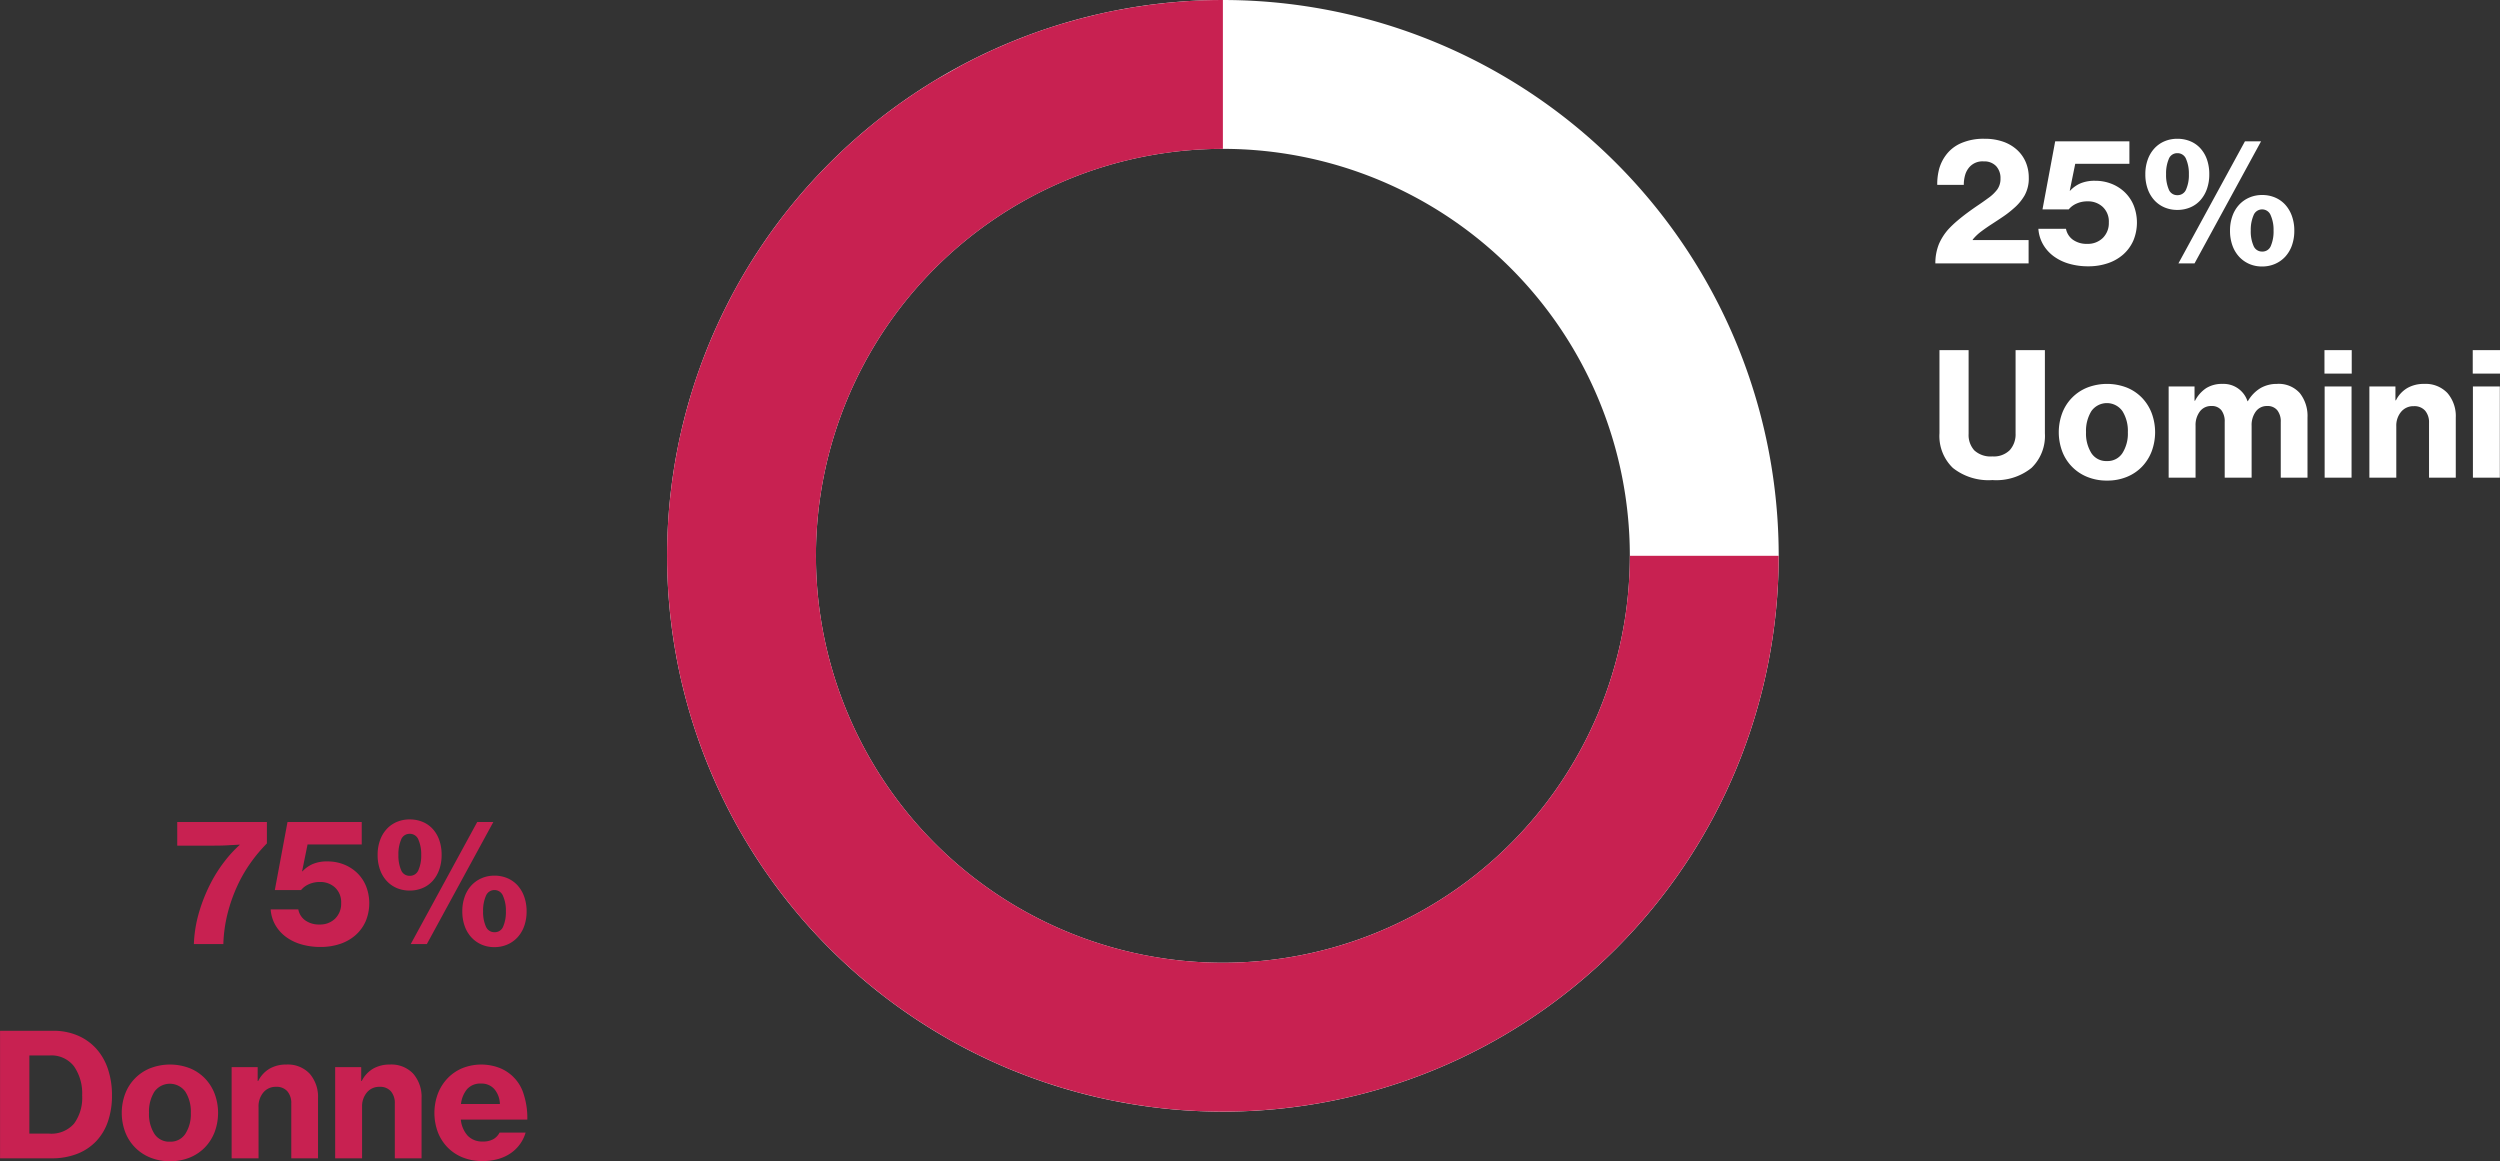 <svg xmlns="http://www.w3.org/2000/svg" xmlns:xlink="http://www.w3.org/1999/xlink" width="291.687" height="135.487" viewBox="0 0 291.687 135.487">
  <rect x="0" y="0" width="291.687" height="135.487" fill="#333333" stroke="none"/>
  <defs>
    <style>
      .cls-1 {
        fill: #fff;
      }

      .cls-2 {
        fill: none;
      }

      .cls-3 {
        fill: #c82151;
      }

      .cls-4 {
        clip-path: url(#clip-path);
      }

      .cls-5 {
        clip-path: url(#clip-path-2);
      }
    </style>
    <clipPath id="clip-path">
      <path id="Pfad_4737" data-name="Pfad 4737" class="cls-1" d="M0-33.295H129.7v-129.7H0Z" transform="translate(0 162.992)"/>
    </clipPath>
    <clipPath id="clip-path-2">
      <path id="Pfad_4739" data-name="Pfad 4739" class="cls-2" d="M64.849-162.992A64.849,64.849,0,0,0,0-98.143H0A64.849,64.849,0,0,0,64.849-33.295h0A64.849,64.849,0,0,0,129.7-98.143h0A64.849,64.849,0,0,0,64.849-162.992ZM17.368-98.143a47.48,47.48,0,0,1,47.48-47.48h0a47.48,47.48,0,0,1,47.48,47.48h0a47.48,47.48,0,0,1-47.48,47.48h0a47.481,47.481,0,0,1-47.48-47.48" transform="translate(0 162.992)"/>
    </clipPath>
  </defs>
  <g id="Gruppe_1154" data-name="Gruppe 1154" transform="translate(-13.785 -2344.959)">
    <path id="Pfad_5602" data-name="Pfad 5602" class="cls-1" d="M.62,20a5.972,5.972,0,0,1,.41-2.24,6.4,6.4,0,0,1,1.09-1.72A12.2,12.2,0,0,1,3.2,15.01q.58-.49,1.19-.94t1.22-.86q.61-.41,1.15-.81a4.714,4.714,0,0,0,1.08-1.02,2.111,2.111,0,0,0,.38-1.28,2.048,2.048,0,0,0-.51-1.45A1.88,1.88,0,0,0,6.26,8.1a2.02,2.02,0,0,0-1.66.66,2.372,2.372,0,0,0-.5.91,4.037,4.037,0,0,0-.16,1.17H.84a6.951,6.951,0,0,1,.23-1.89A4.87,4.87,0,0,1,1.8,7.44,4.323,4.323,0,0,1,3.56,6a6.513,6.513,0,0,1,2.8-.54,6.4,6.4,0,0,1,2.2.35,4.665,4.665,0,0,1,1.62.97,4.124,4.124,0,0,1,1,1.44A4.6,4.6,0,0,1,11.52,10a4.059,4.059,0,0,1-.5,2.09A5.865,5.865,0,0,1,9.74,13.6a11.453,11.453,0,0,1-1.21.94q-.65.44-1.3.86t-1.24.86a5.563,5.563,0,0,0-1.01.96v.06H11.5V20Zm17.84.34a7.945,7.945,0,0,1-2.23-.3,5.65,5.65,0,0,1-1.8-.87,4.535,4.535,0,0,1-1.24-1.38,4.259,4.259,0,0,1-.55-1.83h3.22a2.034,2.034,0,0,0,.81,1.28,2.739,2.739,0,0,0,1.67.48,2.482,2.482,0,0,0,1.82-.69,2.428,2.428,0,0,0,.7-1.81,2.331,2.331,0,0,0-.71-1.81,2.5,2.5,0,0,0-1.75-.65,3.076,3.076,0,0,0-1.33.27,2.466,2.466,0,0,0-.89.67H13.12L14.6,5.76h8.66V8.38H16.94l-.64,3.14h.04a3.63,3.63,0,0,1,1.19-.85,4.285,4.285,0,0,1,1.75-.31,5.116,5.116,0,0,1,1.86.34,4.724,4.724,0,0,1,1.55.97,4.535,4.535,0,0,1,1.06,1.54,5.469,5.469,0,0,1-.03,4.13,4.706,4.706,0,0,1-1.17,1.61,5.193,5.193,0,0,1-1.8,1.03A7.019,7.019,0,0,1,18.46,20.34Zm10.4-6.58a3.785,3.785,0,0,1-1.5-.29,3.417,3.417,0,0,1-1.18-.83,3.825,3.825,0,0,1-.78-1.31,5.036,5.036,0,0,1-.28-1.73,4.974,4.974,0,0,1,.28-1.71,3.825,3.825,0,0,1,.78-1.31,3.417,3.417,0,0,1,1.18-.83,3.785,3.785,0,0,1,1.5-.29,3.858,3.858,0,0,1,1.51.29,3.3,3.3,0,0,1,1.18.83,3.8,3.8,0,0,1,.76,1.3,5.118,5.118,0,0,1,.27,1.72,5.036,5.036,0,0,1-.28,1.73,3.913,3.913,0,0,1-.77,1.31,3.3,3.3,0,0,1-1.18.83A3.806,3.806,0,0,1,28.86,13.76Zm7.88-8h1.88L30.86,20H28.98Zm2,14.6a3.676,3.676,0,0,1-1.5-.3,3.535,3.535,0,0,1-1.18-.84,3.825,3.825,0,0,1-.78-1.31A5.036,5.036,0,0,1,35,16.18a4.974,4.974,0,0,1,.28-1.71,3.825,3.825,0,0,1,.78-1.31,3.509,3.509,0,0,1,1.19-.84,3.7,3.7,0,0,1,1.49-.3,3.8,3.8,0,0,1,1.53.3,3.406,3.406,0,0,1,1.18.84,3.913,3.913,0,0,1,.77,1.31,4.974,4.974,0,0,1,.28,1.71,5.036,5.036,0,0,1-.28,1.73,3.825,3.825,0,0,1-.78,1.31,3.509,3.509,0,0,1-1.19.84A3.746,3.746,0,0,1,38.74,20.36Zm-9.88-8.32a1.064,1.064,0,0,0,1.02-.68A4.153,4.153,0,0,0,30.2,9.6a4.238,4.238,0,0,0-.32-1.76,1.064,1.064,0,0,0-1.02-.7,1.045,1.045,0,0,0-1.01.69,4.343,4.343,0,0,0-.31,1.77,4.271,4.271,0,0,0,.31,1.76A1.045,1.045,0,0,0,28.86,12.04Zm9.9,6.58a1.045,1.045,0,0,0,1.01-.68,4.271,4.271,0,0,0,.31-1.76,4.18,4.18,0,0,0-.33-1.78,1.071,1.071,0,0,0-2.01,0,4.3,4.3,0,0,0-.32,1.78,4.153,4.153,0,0,0,.32,1.76A1.064,1.064,0,0,0,38.76,18.62ZM7.28,45.28a6.692,6.692,0,0,1-4.61-1.41A5.162,5.162,0,0,1,1.1,39.82v-9.7H4.5V39.9a2.662,2.662,0,0,0,.67,1.92,2.805,2.805,0,0,0,2.11.7,2.629,2.629,0,0,0,2.02-.73,2.746,2.746,0,0,0,.68-1.95V30.12H13.4v9.7a5.185,5.185,0,0,1-1.56,4.04A6.557,6.557,0,0,1,7.28,45.28Zm13.38.06a6.018,6.018,0,0,1-2.32-.43,5.181,5.181,0,0,1-2.92-2.98,6.416,6.416,0,0,1,0-4.46,5.181,5.181,0,0,1,2.92-2.98,6.42,6.42,0,0,1,4.62,0,5.145,5.145,0,0,1,1.77,1.19,5.347,5.347,0,0,1,1.13,1.79,6.416,6.416,0,0,1,0,4.46,5.347,5.347,0,0,1-1.13,1.79,5.145,5.145,0,0,1-1.77,1.19A5.964,5.964,0,0,1,20.66,45.34Zm-.02-2.28a2.054,2.054,0,0,0,1.81-.93,4.255,4.255,0,0,0,.63-2.43,4.343,4.343,0,0,0-.63-2.46,2.222,2.222,0,0,0-3.63,0,4.4,4.4,0,0,0-.62,2.46,4.307,4.307,0,0,0,.62,2.43A2.048,2.048,0,0,0,20.64,43.06Zm7.2-8.7h3.02v1.66h.06a3.912,3.912,0,0,1,1.29-1.46,3.437,3.437,0,0,1,1.91-.5,2.936,2.936,0,0,1,2.92,2.02h.04a4.218,4.218,0,0,1,1.51-1.55,3.8,3.8,0,0,1,1.87-.47,3.3,3.3,0,0,1,2.68,1.07,4.282,4.282,0,0,1,.9,2.85V45H40.92V38.5a2.074,2.074,0,0,0-.41-1.37,1.44,1.44,0,0,0-1.17-.49,1.586,1.586,0,0,0-1.33.64,2.655,2.655,0,0,0-.49,1.66V45H34.38V38.5a2.148,2.148,0,0,0-.39-1.37,1.4,1.4,0,0,0-1.17-.49,1.613,1.613,0,0,0-1.34.64,2.618,2.618,0,0,0-.5,1.66V45H27.84Zm18.18-4.24H49.2v2.74H46.02Zm.02,4.24h3.14V45H46.04Zm8.26,1.62h.06a3.449,3.449,0,0,1,1.33-1.44,3.827,3.827,0,0,1,1.95-.48,3.5,3.5,0,0,1,2.73,1.07A4.111,4.111,0,0,1,61.34,38v7H58.22V38.6a2.105,2.105,0,0,0-.45-1.41,1.647,1.647,0,0,0-1.33-.53,1.845,1.845,0,0,0-1.48.66A2.506,2.506,0,0,0,54.4,39v6H51.26V34.36H54.3Zm9.02-5.86H66.5v2.74H63.32Zm.02,4.24h3.14V45H63.34Z" transform="translate(238.972 2355.691)"/>
    <path id="Pfad_5608" data-name="Pfad 5608" class="cls-3" d="M46.315,20a15.089,15.089,0,0,1,.6-3.69,19.28,19.28,0,0,1,1.27-3.23,16.712,16.712,0,0,1,1.66-2.66,14.44,14.44,0,0,1,1.81-1.98V8.4q-.54.04-1.12.06-.5.04-1.11.05t-1.21.01h-3.84V5.76h10.46v2.5a17.944,17.944,0,0,0-1.86,2.21,16.644,16.644,0,0,0-1.59,2.74,18.669,18.669,0,0,0-1.13,3.2,16.476,16.476,0,0,0-.5,3.59Zm14.78.34a7.945,7.945,0,0,1-2.23-.3,5.65,5.65,0,0,1-1.8-.87,4.535,4.535,0,0,1-1.24-1.38,4.259,4.259,0,0,1-.55-1.83H58.5a2.034,2.034,0,0,0,.81,1.28,2.739,2.739,0,0,0,1.67.48,2.482,2.482,0,0,0,1.82-.69,2.428,2.428,0,0,0,.7-1.81,2.331,2.331,0,0,0-.71-1.81,2.5,2.5,0,0,0-1.75-.65,3.076,3.076,0,0,0-1.33.27,2.465,2.465,0,0,0-.89.67h-3.06l1.48-7.94H65.9V8.38h-6.32l-.64,3.14h.04a3.63,3.63,0,0,1,1.19-.85,4.285,4.285,0,0,1,1.75-.31,5.116,5.116,0,0,1,1.86.34,4.724,4.724,0,0,1,1.55.97,4.535,4.535,0,0,1,1.06,1.54,5.469,5.469,0,0,1-.03,4.13,4.706,4.706,0,0,1-1.17,1.61,5.193,5.193,0,0,1-1.8,1.03A7.019,7.019,0,0,1,61.1,20.34Zm10.4-6.58a3.785,3.785,0,0,1-1.5-.29,3.417,3.417,0,0,1-1.18-.83,3.825,3.825,0,0,1-.78-1.31,5.036,5.036,0,0,1-.28-1.73,4.974,4.974,0,0,1,.28-1.71,3.825,3.825,0,0,1,.78-1.31A3.417,3.417,0,0,1,70,5.75a3.785,3.785,0,0,1,1.5-.29,3.858,3.858,0,0,1,1.51.29,3.3,3.3,0,0,1,1.18.83,3.8,3.8,0,0,1,.76,1.3,5.118,5.118,0,0,1,.27,1.72,5.036,5.036,0,0,1-.28,1.73,3.913,3.913,0,0,1-.77,1.31,3.3,3.3,0,0,1-1.18.83A3.806,3.806,0,0,1,71.5,13.76Zm7.88-8h1.88L73.5,20h-1.88Zm2,14.6a3.676,3.676,0,0,1-1.5-.3,3.535,3.535,0,0,1-1.18-.84,3.825,3.825,0,0,1-.78-1.31,5.036,5.036,0,0,1-.28-1.73,4.974,4.974,0,0,1,.28-1.71,3.825,3.825,0,0,1,.78-1.31,3.509,3.509,0,0,1,1.19-.84,3.7,3.7,0,0,1,1.49-.3,3.8,3.8,0,0,1,1.53.3,3.406,3.406,0,0,1,1.18.84,3.913,3.913,0,0,1,.77,1.31,4.974,4.974,0,0,1,.28,1.71,5.036,5.036,0,0,1-.28,1.73,3.825,3.825,0,0,1-.78,1.31,3.509,3.509,0,0,1-1.19.84A3.746,3.746,0,0,1,81.375,20.36ZM71.5,12.04a1.064,1.064,0,0,0,1.02-.68,4.153,4.153,0,0,0,.32-1.76,4.238,4.238,0,0,0-.32-1.76,1.064,1.064,0,0,0-1.02-.7,1.045,1.045,0,0,0-1.01.69,4.343,4.343,0,0,0-.31,1.77,4.271,4.271,0,0,0,.31,1.76A1.045,1.045,0,0,0,71.5,12.04Zm9.9,6.58a1.045,1.045,0,0,0,1.01-.68,4.271,4.271,0,0,0,.31-1.76,4.18,4.18,0,0,0-.33-1.78,1.071,1.071,0,0,0-2.01,0,4.3,4.3,0,0,0-.32,1.78,4.153,4.153,0,0,0,.32,1.76A1.064,1.064,0,0,0,81.4,18.62ZM23.7,30.12h6.2a7.163,7.163,0,0,1,2.83.54,6.2,6.2,0,0,1,2.17,1.52,6.66,6.66,0,0,1,1.38,2.38,9.511,9.511,0,0,1,.48,3.1,9.292,9.292,0,0,1-.46,3.01,6.3,6.3,0,0,1-1.36,2.31,6.118,6.118,0,0,1-2.22,1.49A8.055,8.055,0,0,1,29.7,45h-6Zm5.74,12a3.517,3.517,0,0,0,2.89-1.16,5.082,5.082,0,0,0,.95-3.3,5.527,5.527,0,0,0-.95-3.39A3.31,3.31,0,0,0,29.5,33h-2.38v9.12Zm14.1,3.22a6.018,6.018,0,0,1-2.32-.43,5.181,5.181,0,0,1-2.92-2.98,6.416,6.416,0,0,1,0-4.46,5.181,5.181,0,0,1,2.92-2.98,6.42,6.42,0,0,1,4.62,0,5.145,5.145,0,0,1,1.77,1.19,5.347,5.347,0,0,1,1.13,1.79,6.416,6.416,0,0,1,0,4.46,5.347,5.347,0,0,1-1.13,1.79,5.145,5.145,0,0,1-1.77,1.19A5.964,5.964,0,0,1,43.535,45.34Zm-.02-2.28a2.054,2.054,0,0,0,1.81-.93,4.255,4.255,0,0,0,.63-2.43,4.343,4.343,0,0,0-.63-2.46,2.222,2.222,0,0,0-3.63,0,4.4,4.4,0,0,0-.62,2.46,4.307,4.307,0,0,0,.62,2.43A2.048,2.048,0,0,0,43.515,43.06Zm10.24-7.08h.06a3.449,3.449,0,0,1,1.33-1.44,3.827,3.827,0,0,1,1.95-.48,3.5,3.5,0,0,1,2.73,1.07A4.111,4.111,0,0,1,60.8,38v7h-3.12V38.6a2.105,2.105,0,0,0-.45-1.41,1.647,1.647,0,0,0-1.33-.53,1.845,1.845,0,0,0-1.48.66,2.506,2.506,0,0,0-.56,1.68v6h-3.14V34.36h3.04Zm12.08,0h.06a3.449,3.449,0,0,1,1.33-1.44,3.827,3.827,0,0,1,1.95-.48,3.5,3.5,0,0,1,2.73,1.07,4.111,4.111,0,0,1,.97,2.87v7h-3.12V38.6a2.105,2.105,0,0,0-.45-1.41,1.647,1.647,0,0,0-1.33-.53,1.845,1.845,0,0,0-1.48.66,2.506,2.506,0,0,0-.56,1.68v6H62.8V34.36h3.04ZM80,45.32a6.073,6.073,0,0,1-2.34-.43,5.145,5.145,0,0,1-1.77-1.19,5.241,5.241,0,0,1-1.12-1.78,6.464,6.464,0,0,1,.01-4.45,5.429,5.429,0,0,1,1.12-1.79,5.132,5.132,0,0,1,1.72-1.19,5.98,5.98,0,0,1,4.27-.07,4.769,4.769,0,0,1,2.93,3.18,8.959,8.959,0,0,1,.4,2.88h-7.76a3.3,3.3,0,0,0,.8,1.88,2.326,2.326,0,0,0,1.78.68,2.409,2.409,0,0,0,1.21-.27,1.851,1.851,0,0,0,.73-.77h3.04a4.32,4.32,0,0,1-.63,1.31,4.445,4.445,0,0,1-1.06,1.06,4.922,4.922,0,0,1-1.47.7A6.5,6.5,0,0,1,80,45.32Zm-.16-9.04a2.062,2.062,0,0,0-1.64.64,3.3,3.3,0,0,0-.72,1.74h4.54a2.8,2.8,0,0,0-.66-1.75A1.969,1.969,0,0,0,79.835,36.28Z" transform="translate(-9.91 2435.105)"/>
    <g id="Gruppe_1138" data-name="Gruppe 1138" transform="translate(221.314 2311.664) rotate(180)">
      <g id="Gruppe_1093" data-name="Gruppe 1093" class="cls-4" transform="translate(0 -162.992)">
        <g id="Gruppe_1092" data-name="Gruppe 1092" transform="translate(0 0)">
          <path id="Pfad_4736" data-name="Pfad 4736" class="cls-1" d="M-33.295-16.647A64.849,64.849,0,0,0-98.143-81.5a64.849,64.849,0,0,0-64.849,64.849A64.849,64.849,0,0,0-98.143,48.2,64.849,64.849,0,0,0-33.295-16.647m-17.368,0a47.481,47.481,0,0,1-47.48,47.48,47.48,47.48,0,0,1-47.48-47.48,47.48,47.48,0,0,1,47.48-47.48,47.48,47.48,0,0,1,47.48,47.48" transform="translate(162.992 81.496)"/>
        </g>
      </g>
      <g id="Gruppe_1095" data-name="Gruppe 1095" class="cls-5" transform="translate(0 -162.992)">
        <g id="Gruppe_1094" data-name="Gruppe 1094" transform="translate(-43.758 -26.278)">
          <path id="Pfad_4738" data-name="Pfad 4738" class="cls-3" d="M-27.881-23.393H-125.2l-11.289-51.2,99.246-39.925L54.336-93.768,90.425-15.724-27.881,51.041Z" transform="translate(136.488 114.52)"/>
        </g>
      </g>
    </g>
  </g>
</svg>
